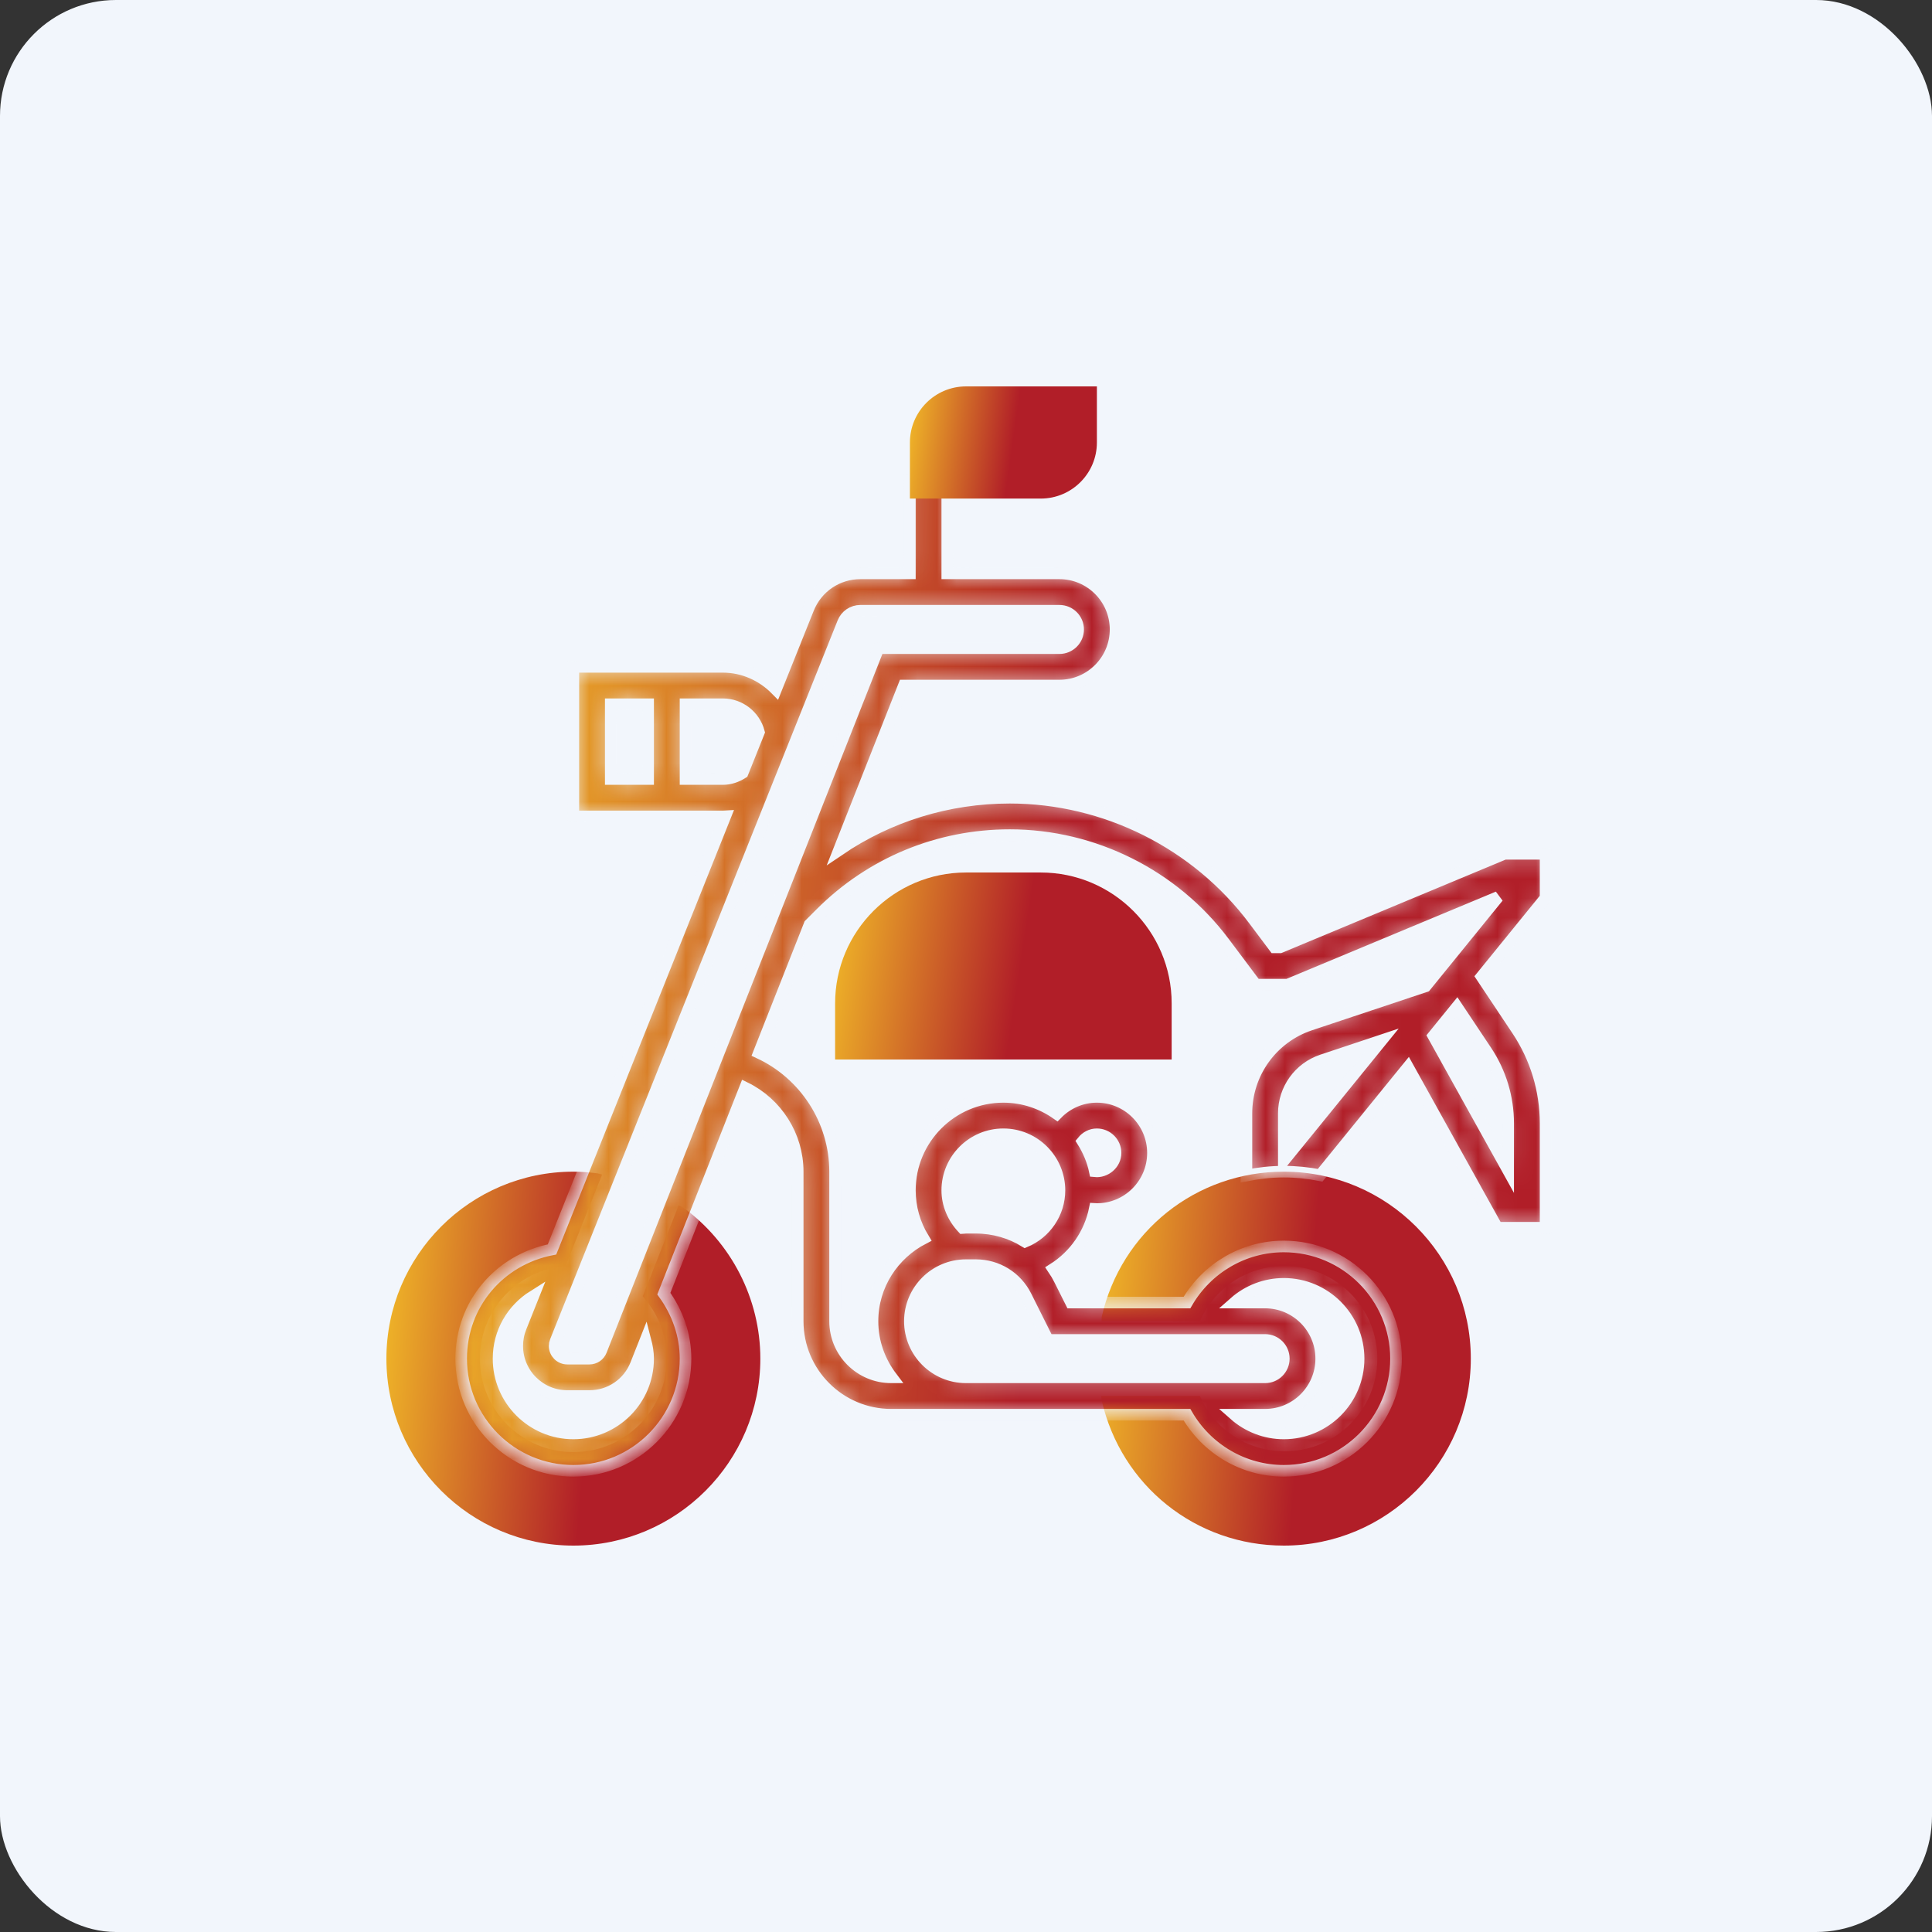 <svg width="100" height="100" viewBox="0 0 100 100" fill="none" xmlns="http://www.w3.org/2000/svg">
<rect x="0" y="0" width="100" height="100" fill="#333333" stroke="none"/>
<g id="&#208;&#152;&#208;&#186;&#208;&#190;&#208;&#189;&#208;&#186;&#208;&#176;">
<rect id="Rectangle 8" width="100" height="100" rx="6" fill="#F2F6FC"/>
<g id="Group 5">
<path id="Vector" d="M66.452 60.645C61.907 60.645 58.029 63.74 57.021 68.172L57.02 68.387H62.109C62.86 66.666 64.553 65.526 66.493 65.526C69.139 65.526 71.291 67.678 71.291 70.322C71.291 72.967 69.139 75.119 66.495 75.119C64.553 75.119 62.861 73.978 62.11 72.258H56.997L57.021 72.473C58.029 76.905 61.907 80 66.452 80C71.788 80 76.129 75.659 76.129 70.322C76.129 64.986 71.788 60.645 66.452 60.645Z" fill="url(#paint0_linear_1_4116)"/>
<path id="Vector_2" d="M35.345 62.488L35.122 62.399L33.267 67.098C34.058 67.979 34.516 69.126 34.516 70.322C34.516 72.99 32.345 75.161 29.677 75.161C27.009 75.161 24.839 72.99 24.839 70.322C24.839 67.793 26.797 65.733 29.274 65.524L31.166 60.795L31.164 60.794L30.931 60.734C30.463 60.673 30.064 60.645 29.677 60.645C24.341 60.645 20 64.986 20 70.322C20 75.659 24.341 80 29.677 80C35.014 80 39.355 75.659 39.355 70.322C39.355 67.237 37.856 64.309 35.345 62.488Z" fill="url(#paint1_linear_1_4116)"/>
<path id="Vector_3" d="M60.645 54.839H43.225V51.936C43.225 48.201 46.264 45.161 49.999 45.161H53.87C57.606 45.161 60.645 48.201 60.645 51.936V54.839Z" fill="url(#paint2_linear_1_4116)"/>
<g id="Vector_4">
<mask id="path-5-inside-1_1_4116" fill="white">
<path d="M79.999 44.194H77.869L66.257 49.032H65.966L64.896 47.605C61.931 43.651 57.209 41.29 52.266 41.29C49.067 41.29 46.014 42.239 43.425 43.999L46.786 35.484H54.837C56.438 35.484 57.741 34.181 57.741 32.581C57.741 30.98 56.438 29.677 54.837 29.677H49.031V24.839H47.095V29.677H44.535C43.342 29.677 42.283 30.394 41.839 31.503L40.164 35.687C39.457 34.969 38.484 34.516 37.418 34.516H29.676V42.258H37.418C37.46 42.258 37.499 42.249 37.541 42.247L28.572 64.671C25.857 65.192 23.87 67.505 23.87 70.323C23.87 73.525 26.474 76.129 29.676 76.129C32.878 76.129 35.483 73.525 35.483 70.323C35.483 69.114 35.075 67.948 34.361 66.96L38.57 56.3C40.203 57.099 41.289 58.778 41.289 60.645V68.387C41.289 71.055 43.46 73.226 46.128 73.226H61.439C62.47 75.003 64.367 76.129 66.45 76.129C69.653 76.129 72.257 73.525 72.257 70.323C72.257 67.12 69.653 64.516 66.45 64.516C64.367 64.516 62.47 65.642 61.439 67.419H55.436L54.837 66.223C54.742 66.033 54.634 65.854 54.518 65.682C55.625 64.982 56.405 63.86 56.667 62.566C56.703 62.567 56.737 62.581 56.773 62.581C58.373 62.581 59.676 61.278 59.676 59.677C59.676 58.077 58.373 56.774 56.773 56.774C55.974 56.774 55.236 57.108 54.703 57.656C53.917 57.104 52.965 56.774 51.934 56.774C49.266 56.774 47.095 58.945 47.095 61.613C47.095 62.5 47.343 63.356 47.798 64.103C46.24 64.907 45.16 66.515 45.16 68.387C45.16 69.48 45.538 70.479 46.153 71.29H46.128C44.527 71.29 43.224 69.987 43.224 68.387V60.645C43.224 57.981 41.646 55.586 39.282 54.494L41.905 47.85L42.472 47.282C45.087 44.666 48.566 43.226 52.266 43.226C56.603 43.226 60.745 45.298 63.348 48.766L64.999 50.968H66.644L77.541 46.427L73.784 51.052L67.823 53.039C65.844 53.697 64.515 55.543 64.515 57.628V60.844C65.142 60.719 65.787 60.645 66.45 60.645C67.094 60.645 67.723 60.711 68.331 60.832L72.877 55.237L77.494 63.548H79.999V58.15C79.999 56.425 79.493 54.755 78.535 53.319L76.688 50.548L79.999 46.472V44.194ZM66.45 66.451C68.585 66.451 70.321 68.188 70.321 70.323C70.321 72.457 68.585 74.194 66.45 74.194C65.491 74.194 64.588 73.837 63.895 73.226H65.483C67.083 73.226 68.386 71.923 68.386 70.323C68.386 68.722 67.083 67.419 65.483 67.419H63.895C64.588 66.808 65.491 66.451 66.45 66.451ZM56.773 58.71C57.306 58.71 57.741 59.143 57.741 59.677C57.741 60.244 57.218 60.682 56.67 60.626C56.553 60.065 56.329 59.547 56.035 59.075C56.214 58.854 56.478 58.71 56.773 58.71ZM49.031 61.613C49.031 60.012 50.334 58.71 51.934 58.71C53.535 58.71 54.837 60.012 54.837 61.613C54.837 62.786 54.123 63.823 53.06 64.269C52.311 63.806 51.434 63.548 50.51 63.548H49.999C49.941 63.548 49.889 63.563 49.831 63.565C49.328 63.029 49.031 62.34 49.031 61.613ZM47.095 68.387C47.095 66.787 48.398 65.484 49.999 65.484H50.51C51.617 65.484 52.612 66.1 53.106 67.088L54.239 69.355H65.483C66.016 69.355 66.45 69.788 66.45 70.323C66.45 70.856 66.016 71.29 65.483 71.29H49.999C48.398 71.29 47.095 69.987 47.095 68.387ZM43.636 32.221C43.784 31.852 44.137 31.613 44.535 31.613H54.837C55.37 31.613 55.805 32.047 55.805 32.581C55.805 33.114 55.37 33.548 54.837 33.548H45.469L31.117 69.907C31.018 70.16 30.779 70.323 30.507 70.323H29.363C29.003 70.323 28.708 70.028 28.708 69.668C28.708 69.583 28.724 69.502 28.755 69.426L43.636 32.221ZM31.612 36.452H33.547V40.322H31.612V36.452ZM37.418 40.322H35.483V36.452H37.418C38.301 36.452 39.062 37.059 39.283 37.894L38.438 40.005C38.13 40.2 37.788 40.322 37.418 40.322ZM33.547 70.323C33.547 72.457 31.811 74.194 29.676 74.194C27.541 74.194 25.805 72.457 25.805 70.323C25.805 68.952 26.519 67.765 27.607 67.082L26.959 68.704C26.835 69.012 26.773 69.335 26.773 69.668C26.773 71.096 27.935 72.258 29.363 72.258H30.507C31.578 72.258 32.524 71.614 32.917 70.619L33.409 69.374C33.49 69.684 33.547 69.999 33.547 70.323ZM66.45 60.078V57.628C66.45 56.377 67.248 55.27 68.435 54.874L71.513 53.848L66.45 60.078ZM76.925 54.393C77.669 55.508 78.063 56.808 78.063 58.15V60.588L74.192 53.62L75.41 52.12L76.925 54.393Z"/>
</mask>
<path d="M79.999 44.194H77.869L66.257 49.032H65.966L64.896 47.605C61.931 43.651 57.209 41.29 52.266 41.29C49.067 41.29 46.014 42.239 43.425 43.999L46.786 35.484H54.837C56.438 35.484 57.741 34.181 57.741 32.581C57.741 30.98 56.438 29.677 54.837 29.677H49.031V24.839H47.095V29.677H44.535C43.342 29.677 42.283 30.394 41.839 31.503L40.164 35.687C39.457 34.969 38.484 34.516 37.418 34.516H29.676V42.258H37.418C37.46 42.258 37.499 42.249 37.541 42.247L28.572 64.671C25.857 65.192 23.87 67.505 23.87 70.323C23.87 73.525 26.474 76.129 29.676 76.129C32.878 76.129 35.483 73.525 35.483 70.323C35.483 69.114 35.075 67.948 34.361 66.96L38.57 56.3C40.203 57.099 41.289 58.778 41.289 60.645V68.387C41.289 71.055 43.46 73.226 46.128 73.226H61.439C62.47 75.003 64.367 76.129 66.45 76.129C69.653 76.129 72.257 73.525 72.257 70.323C72.257 67.12 69.653 64.516 66.45 64.516C64.367 64.516 62.47 65.642 61.439 67.419H55.436L54.837 66.223C54.742 66.033 54.634 65.854 54.518 65.682C55.625 64.982 56.405 63.86 56.667 62.566C56.703 62.567 56.737 62.581 56.773 62.581C58.373 62.581 59.676 61.278 59.676 59.677C59.676 58.077 58.373 56.774 56.773 56.774C55.974 56.774 55.236 57.108 54.703 57.656C53.917 57.104 52.965 56.774 51.934 56.774C49.266 56.774 47.095 58.945 47.095 61.613C47.095 62.5 47.343 63.356 47.798 64.103C46.24 64.907 45.16 66.515 45.16 68.387C45.16 69.48 45.538 70.479 46.153 71.29H46.128C44.527 71.29 43.224 69.987 43.224 68.387V60.645C43.224 57.981 41.646 55.586 39.282 54.494L41.905 47.85L42.472 47.282C45.087 44.666 48.566 43.226 52.266 43.226C56.603 43.226 60.745 45.298 63.348 48.766L64.999 50.968H66.644L77.541 46.427L73.784 51.052L67.823 53.039C65.844 53.697 64.515 55.543 64.515 57.628V60.844C65.142 60.719 65.787 60.645 66.45 60.645C67.094 60.645 67.723 60.711 68.331 60.832L72.877 55.237L77.494 63.548H79.999V58.15C79.999 56.425 79.493 54.755 78.535 53.319L76.688 50.548L79.999 46.472V44.194ZM66.45 66.451C68.585 66.451 70.321 68.188 70.321 70.323C70.321 72.457 68.585 74.194 66.45 74.194C65.491 74.194 64.588 73.837 63.895 73.226H65.483C67.083 73.226 68.386 71.923 68.386 70.323C68.386 68.722 67.083 67.419 65.483 67.419H63.895C64.588 66.808 65.491 66.451 66.45 66.451ZM56.773 58.71C57.306 58.71 57.741 59.143 57.741 59.677C57.741 60.244 57.218 60.682 56.67 60.626C56.553 60.065 56.329 59.547 56.035 59.075C56.214 58.854 56.478 58.71 56.773 58.71ZM49.031 61.613C49.031 60.012 50.334 58.71 51.934 58.71C53.535 58.71 54.837 60.012 54.837 61.613C54.837 62.786 54.123 63.823 53.06 64.269C52.311 63.806 51.434 63.548 50.51 63.548H49.999C49.941 63.548 49.889 63.563 49.831 63.565C49.328 63.029 49.031 62.34 49.031 61.613ZM47.095 68.387C47.095 66.787 48.398 65.484 49.999 65.484H50.51C51.617 65.484 52.612 66.1 53.106 67.088L54.239 69.355H65.483C66.016 69.355 66.45 69.788 66.45 70.323C66.45 70.856 66.016 71.29 65.483 71.29H49.999C48.398 71.29 47.095 69.987 47.095 68.387ZM43.636 32.221C43.784 31.852 44.137 31.613 44.535 31.613H54.837C55.37 31.613 55.805 32.047 55.805 32.581C55.805 33.114 55.37 33.548 54.837 33.548H45.469L31.117 69.907C31.018 70.16 30.779 70.323 30.507 70.323H29.363C29.003 70.323 28.708 70.028 28.708 69.668C28.708 69.583 28.724 69.502 28.755 69.426L43.636 32.221ZM31.612 36.452H33.547V40.322H31.612V36.452ZM37.418 40.322H35.483V36.452H37.418C38.301 36.452 39.062 37.059 39.283 37.894L38.438 40.005C38.13 40.2 37.788 40.322 37.418 40.322ZM33.547 70.323C33.547 72.457 31.811 74.194 29.676 74.194C27.541 74.194 25.805 72.457 25.805 70.323C25.805 68.952 26.519 67.765 27.607 67.082L26.959 68.704C26.835 69.012 26.773 69.335 26.773 69.668C26.773 71.096 27.935 72.258 29.363 72.258H30.507C31.578 72.258 32.524 71.614 32.917 70.619L33.409 69.374C33.49 69.684 33.547 69.999 33.547 70.323ZM66.45 60.078V57.628C66.45 56.377 67.248 55.27 68.435 54.874L71.513 53.848L66.45 60.078ZM76.925 54.393C77.669 55.508 78.063 56.808 78.063 58.15V60.588L74.192 53.62L75.41 52.12L76.925 54.393Z" fill="url(#paint3_linear_1_4116)" stroke="#F2F6FC" stroke-width="0.6" mask="url(#path-5-inside-1_1_4116)"/>
</g>
<path id="Vector_5" d="M53.871 25.806H47.097V22.903C47.097 21.303 48.4 20 50 20H56.775V22.903C56.775 24.504 55.472 25.806 53.871 25.806Z" fill="url(#paint4_linear_1_4116)"/>
</g>
</g>
<defs>
<linearGradient id="paint0_linear_1_4116" x1="56.172" y1="65.381" x2="67.892" y2="66.374" gradientUnits="userSpaceOnUse">
<stop stop-color="#F4C128"/>
<stop offset="1" stop-color="#B11E28"/>
</linearGradient>
<linearGradient id="paint1_linear_1_4116" x1="19.166" y1="65.381" x2="31.02" y2="66.397" gradientUnits="userSpaceOnUse">
<stop stop-color="#F4C128"/>
<stop offset="1" stop-color="#B11E28"/>
</linearGradient>
<linearGradient id="paint2_linear_1_4116" x1="42.474" y1="47.529" x2="52.971" y2="49.15" gradientUnits="userSpaceOnUse">
<stop stop-color="#F4C128"/>
<stop offset="1" stop-color="#B11E28"/>
</linearGradient>
<linearGradient id="paint3_linear_1_4116" x1="21.45" y1="37.388" x2="55.778" y2="40.61" gradientUnits="userSpaceOnUse">
<stop stop-color="#F4C128"/>
<stop offset="1" stop-color="#B11E28"/>
</linearGradient>
<linearGradient id="paint4_linear_1_4116" x1="46.68" y1="21.421" x2="52.531" y2="22.257" gradientUnits="userSpaceOnUse">
<stop stop-color="#F4C128"/>
<stop offset="1" stop-color="#B11E28"/>
</linearGradient>
</defs>
</svg>
